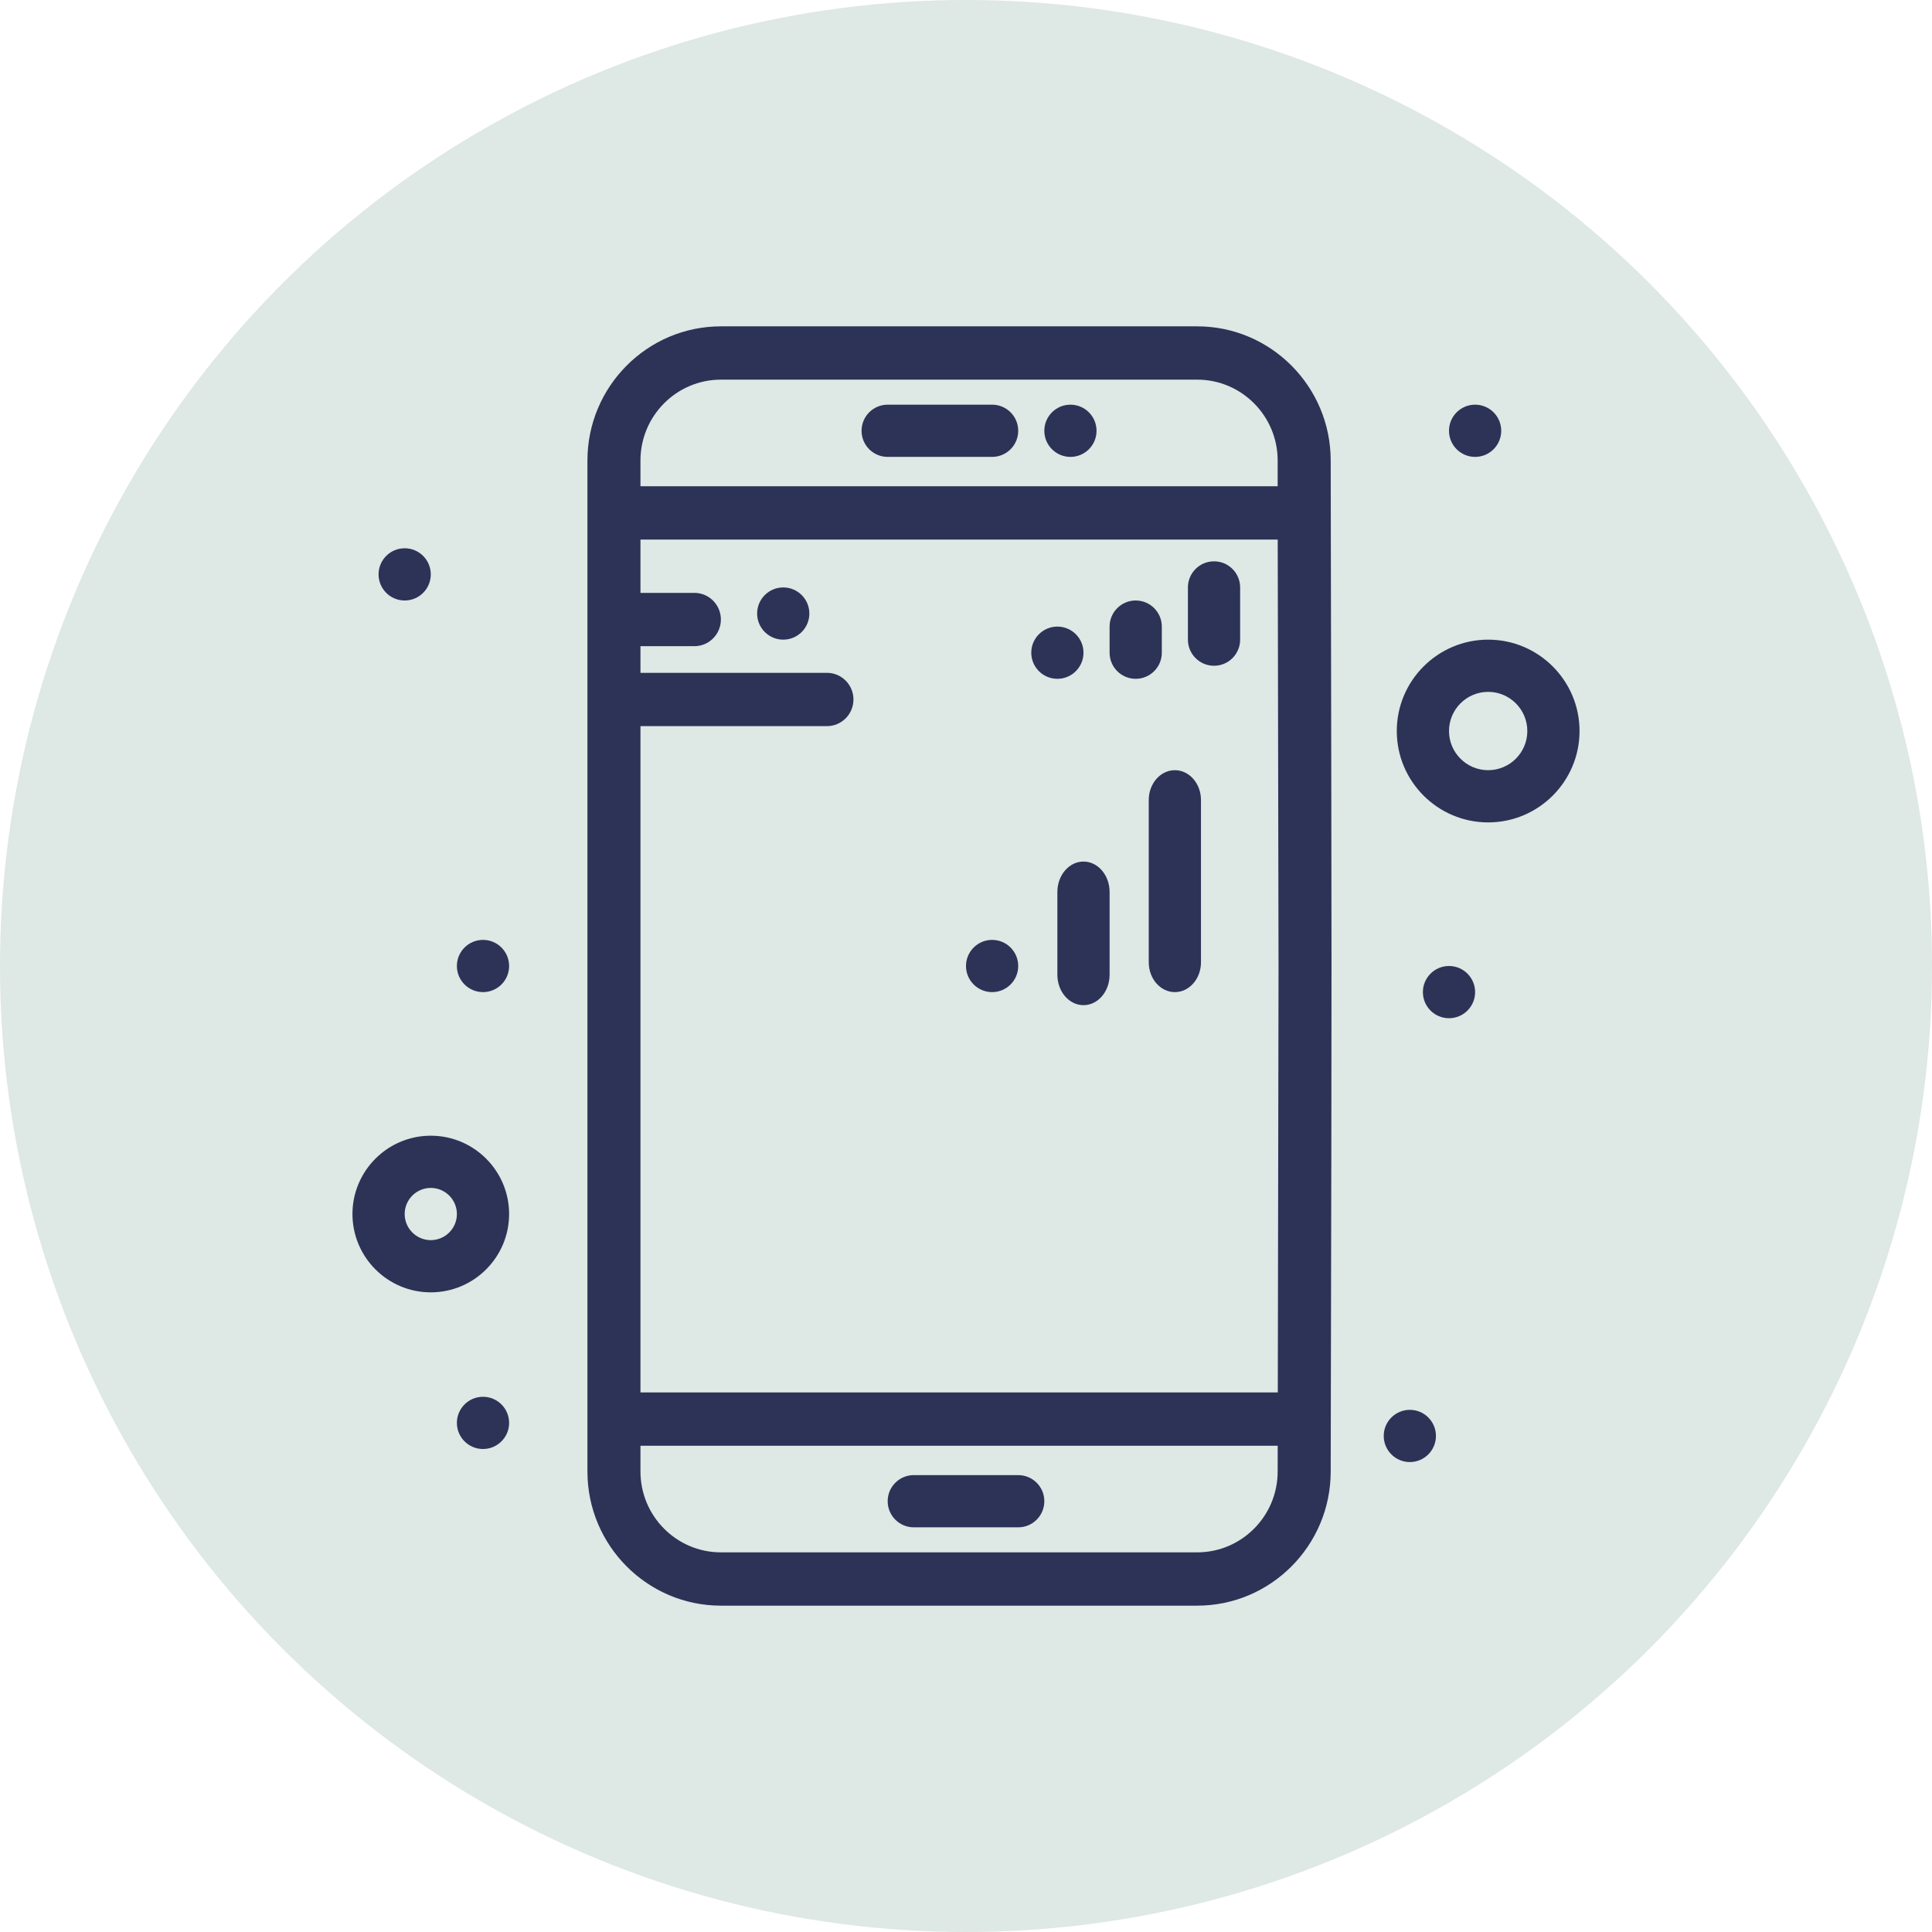 <?xml version="1.0" encoding="UTF-8"?>
<svg width="148px" height="148px" viewBox="0 0 148 148" version="1.1" xmlns="http://www.w3.org/2000/svg" xmlns:xlink="http://www.w3.org/1999/xlink">
    <!-- Generator: Sketch 63.1 (92452) - https://sketch.com -->
    <title>Group 12</title>
    <desc>Created with Sketch.</desc>
    <g id="Web" stroke="none" stroke-width="1" fill="none" fill-rule="evenodd">
        <g id="HOME-ENG" transform="translate(-185, -745)">
            <g id="Group-12" transform="translate(185, 745)">
                <circle id="Oval-Copy-8" fill-opacity="0.2" fill="#5C8F78" cx="74" cy="74" r="74"></circle>
                <g id="Group-8" transform="translate(27, 25)" fill="#2C3357">
                    <path d="M41,10 L49,10 C50.104,10 51,9.105 51,8 C51,6.895 50.104,6 49,6 L41,6 C39.895,6 39,6.895 39,8 C39,9.105 39.895,10 41,10" id="Fill-1"></path>
                    <path d="M51,88 L43,88 C41.895,88 41,88.896 41,90 C41,91.104 41.895,92 43,92 L51,92 C52.104,92 53,91.104 53,90 C53,88.896 52.104,88 51,88" id="Fill-3"></path>
                    <path d="M6,70 C4.897,70 4,69.103 4,68 C4,66.897 4.897,66 6,66 C7.103,66 8,66.897 8,68 C8,69.103 7.103,70 6,70 M6,62 C2.692,62 0,64.692 0,68 C0,71.308 2.692,74 6,74 C9.308,74 12,71.308 12,68 C12,64.692 9.308,62 6,62" id="Fill-5"></path>
                    <path d="M87,34 C85.346,34 84,32.654 84,31 C84,29.346 85.346,28 87,28 C88.654,28 90,29.346 90,31 C90,32.654 88.654,34 87,34 M87,24 C83.14,24 80,27.14 80,31 C80,34.86 83.14,38 87,38 C90.86,38 94,34.86 94,31 C94,27.14 90.86,24 87,24" id="Fill-7"></path>
                    <path d="M4,17 C5.105,17 6,17.895 6,19 C6,20.105 5.105,21 4,21 C2.895,21 2,20.105 2,19 C2,17.895 2.895,17 4,17" id="Fill-9"></path>
                    <path d="M10,47 C11.105,47 12,47.895 12,49 C12,50.105 11.105,51 10,51 C8.895,51 8,50.105 8,49 C8,47.895 8.895,47 10,47" id="Fill-11"></path>
                    <path d="M86,6 C87.104,6 88,6.895 88,8 C88,9.105 87.104,10 86,10 C84.896,10 84,9.105 84,8 C84,6.895 84.896,6 86,6" id="Fill-13"></path>
                    <path d="M54,23 C55.104,23 56,23.895 56,25 C56,26.105 55.104,27 54,27 C52.896,27 52,26.105 52,25 C52,23.895 52.896,23 54,23" id="Fill-15"></path>
                    <path d="M55,6 C56.104,6 57,6.895 57,8 C57,9.105 56.104,10 55,10 C53.896,10 53,9.105 53,8 C53,6.895 53.896,6 55,6" id="Fill-17"></path>
                    <path d="M33,20 C34.105,20 35,20.895 35,22 C35,23.105 34.105,24 33,24 C31.895,24 31,23.105 31,22 C31,20.895 31.895,20 33,20" id="Fill-19"></path>
                    <path d="M84,49 C85.104,49 86,49.895 86,51 C86,52.105 85.104,53 84,53 C82.896,53 82,52.105 82,51 C82,49.895 82.896,49 84,49" id="Fill-21"></path>
                    <path d="M81,83 C82.104,83 83,83.896 83,85 C83,86.104 82.104,87 81,87 C79.896,87 79,86.104 79,85 C79,83.896 79.896,83 81,83" id="Fill-23"></path>
                    <path d="M10,82 C11.105,82 12,82.896 12,84 C12,85.104 11.105,86 10,86 C8.895,86 8,85.104 8,84 C8,82.896 8.895,82 10,82" id="Fill-25"></path>
                    <path d="M64.714,93.917 L28.223,93.917 C24.826,93.917 22.062,91.139 22.062,87.724 L22.062,85.75 L70.878,85.75 L70.875,87.723 C70.875,91.139 68.111,93.917 64.714,93.917 L64.714,93.917 Z M28.223,4.083 L64.714,4.083 C68.111,4.083 70.875,6.861 70.875,10.276 L70.875,12.25 L22.062,12.25 L22.062,10.276 C22.062,6.861 24.826,4.083 28.223,4.083 L28.223,4.083 Z M22.062,30.625 L36.347,30.625 C37.469,30.625 38.378,29.711 38.378,28.583 C38.378,27.456 37.469,26.542 36.347,26.542 L22.062,26.542 L22.062,24.5 L26.192,24.5 C27.314,24.5 28.223,23.586 28.223,22.458 C28.223,21.331 27.314,20.417 26.192,20.417 L22.062,20.417 L22.062,16.333 L70.879,16.333 L70.942,49.262 L70.885,81.667 L22.062,81.667 L22.062,30.625 Z M74.937,10.276 C74.937,4.61 70.351,0 64.714,0 L28.223,0 C22.586,0 18,4.61 18,10.276 L18,87.724 C18,93.39 22.586,98 28.223,98 L64.714,98 C70.351,98 74.937,93.39 74.937,87.727 C75.029,43.532 75.012,53.91 74.937,10.276 L74.937,10.276 Z" id="Fill-27"></path>
                    <path d="M66,26 C67.104,26 68,25.105 68,24 L68,20 C68,18.895 67.104,18 66,18 C64.896,18 64,18.895 64,20 L64,24 C64,25.105 64.896,26 66,26" id="Fill-29"></path>
                    <path d="M60,27 C61.104,27 62,26.105 62,25 L62,23 C62,21.895 61.104,21 60,21 C58.896,21 58,21.895 58,23 L58,25 C58,26.105 58.896,27 60,27" id="Fill-31"></path>
                    <path d="M49,47 C50.105,47 51,47.895 51,49 C51,50.105 50.105,51 49,51 C47.895,51 47,50.105 47,49 C47,47.895 47.895,47 49,47" id="Fill-33"></path>
                    <path d="M63,51 C64.104,51 65,49.978 65,48.716 L65,36.284 C65,35.022 64.104,34 63,34 C61.896,34 61,35.022 61,36.284 L61,48.716 C61,49.978 61.896,51 63,51" id="Fill-35"></path>
                    <path d="M56,52 C57.104,52 58,50.957 58,49.67 L58,43.33 C58,42.043 57.104,41 56,41 C54.896,41 54,42.043 54,43.33 L54,49.67 C54,50.957 54.896,52 56,52" id="Fill-37"></path>
                </g>
            </g>
        </g>
    </g>
</svg>